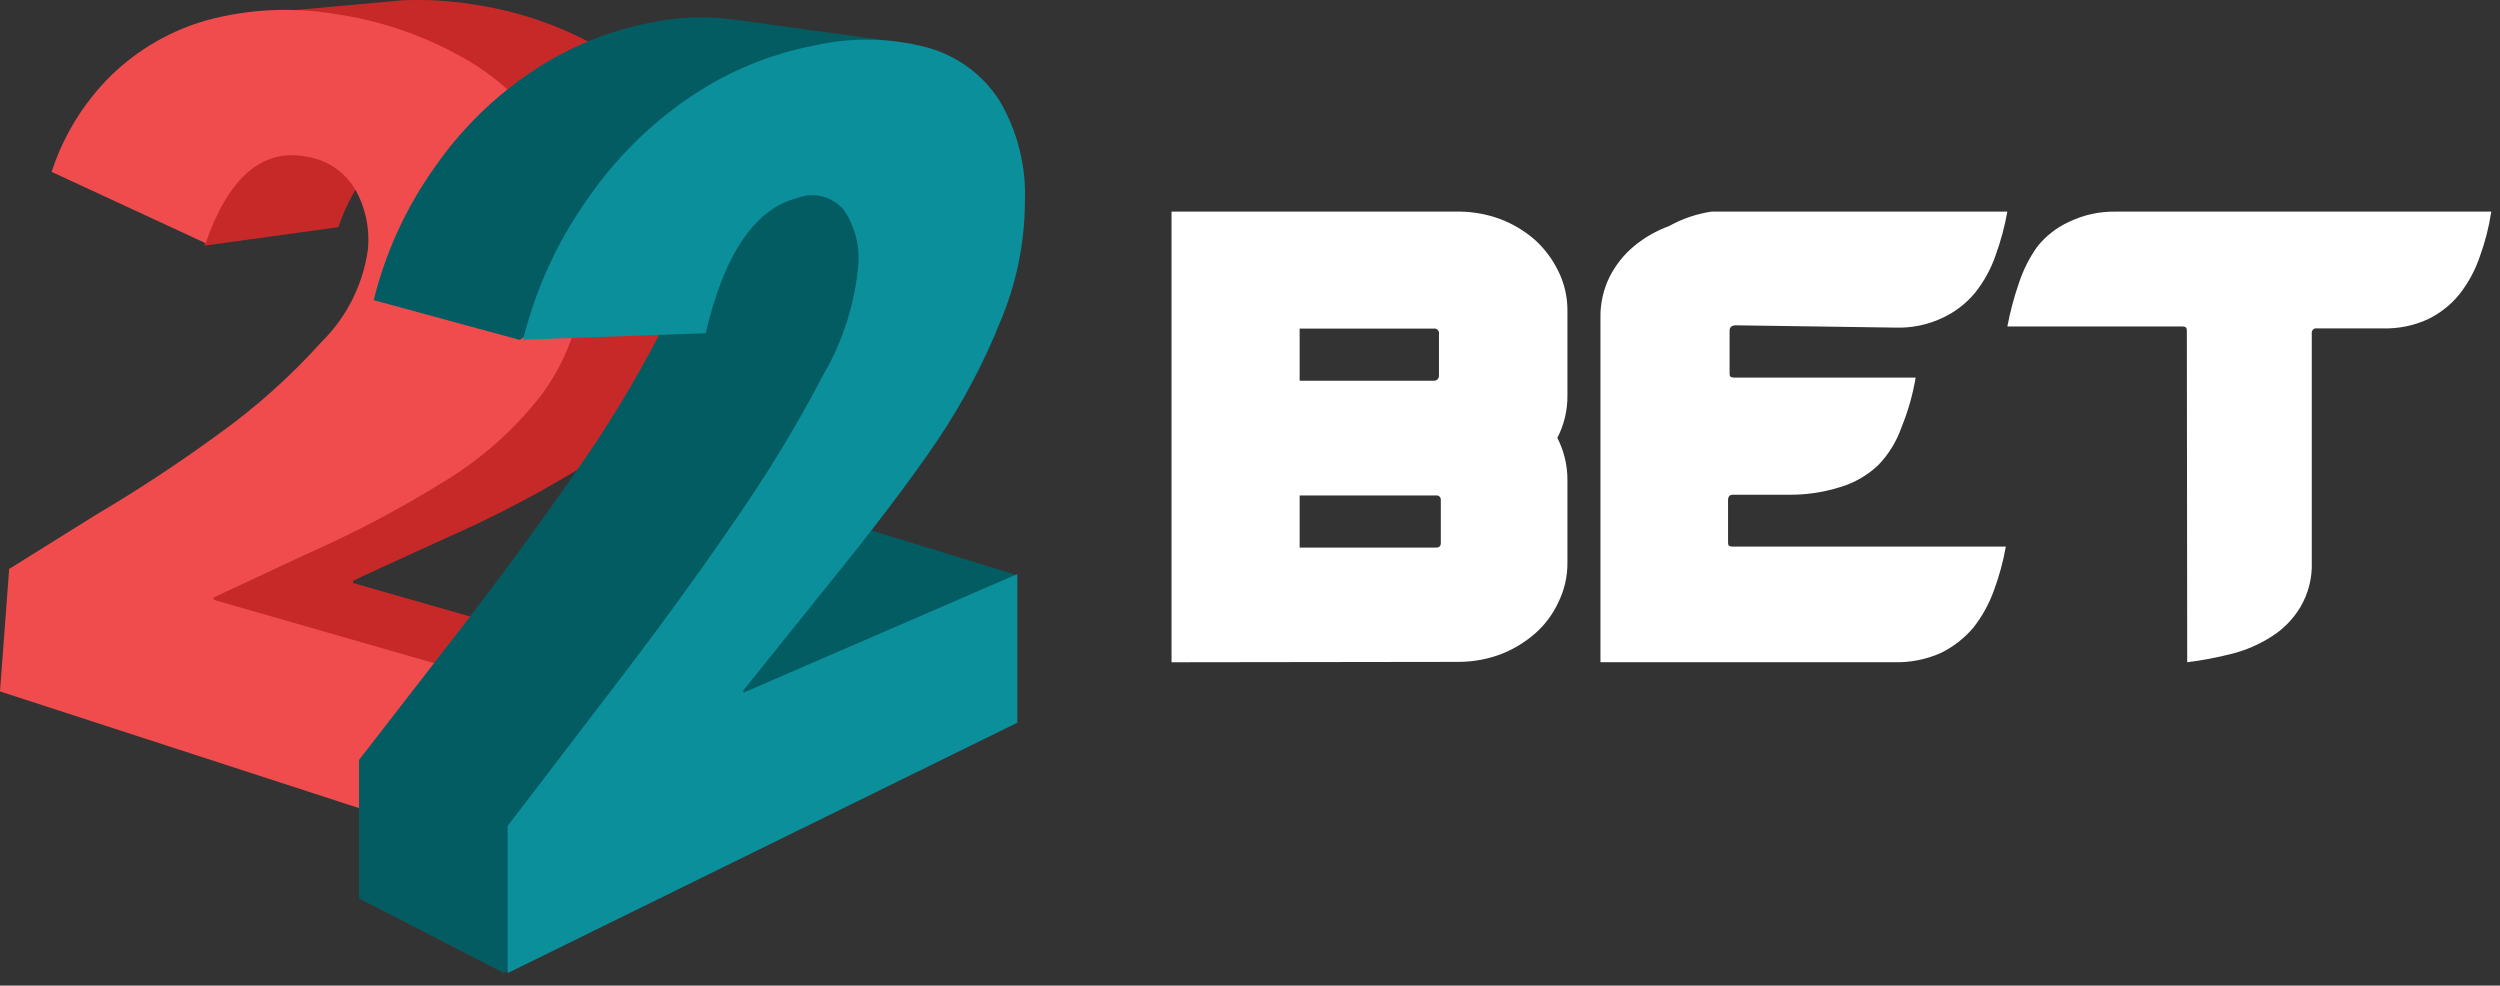 <svg width="104" height="41" viewBox="0 0 104 41" fill="none" xmlns="http://www.w3.org/2000/svg">
<rect x="0" y="0" width="104" height="41" fill="#333333" stroke="none"/>
<path d="M48.736 27.55V8.803H60.715C61.287 8.808 61.854 8.911 62.393 9.107C62.915 9.303 63.399 9.589 63.823 9.952C64.236 10.319 64.573 10.764 64.817 11.26C65.08 11.785 65.213 12.365 65.205 12.952V16.461C65.209 17.072 65.065 17.674 64.786 18.216C65.064 18.759 65.208 19.361 65.205 19.972V23.386C65.213 23.973 65.08 24.553 64.817 25.077C64.582 25.579 64.243 26.025 63.823 26.385C63.399 26.748 62.915 27.034 62.393 27.231C61.855 27.427 61.287 27.529 60.715 27.534L48.736 27.55ZM59.612 13.669H54.065V15.839H59.643C59.672 15.841 59.702 15.837 59.729 15.827C59.757 15.817 59.781 15.8 59.802 15.779C59.823 15.758 59.839 15.732 59.849 15.704C59.859 15.676 59.863 15.646 59.861 15.616V13.893C59.869 13.847 59.86 13.8 59.837 13.76C59.813 13.72 59.776 13.69 59.732 13.675C59.703 13.665 59.673 13.663 59.643 13.669H59.612V13.669ZM59.752 20.61H54.065V22.779H59.752C59.79 22.783 59.828 22.774 59.86 22.753C59.892 22.732 59.917 22.701 59.929 22.664C59.937 22.64 59.941 22.614 59.938 22.588V20.801C59.942 20.763 59.932 20.724 59.912 20.692C59.892 20.659 59.862 20.634 59.826 20.619C59.802 20.611 59.777 20.607 59.752 20.61ZM71.951 13.754V15.503C71.951 15.646 71.951 15.708 72.173 15.708H79.691C79.572 16.417 79.375 17.109 79.103 17.774C78.898 18.364 78.567 18.902 78.134 19.35C77.684 19.777 77.139 20.09 76.544 20.265C75.835 20.488 75.094 20.594 74.351 20.58H72.094C71.951 20.58 71.887 20.659 71.887 20.801V22.535C71.887 22.676 71.887 22.74 72.11 22.74H83.442C83.333 23.358 83.168 23.965 82.95 24.553C82.747 25.123 82.452 25.656 82.076 26.129C81.701 26.566 81.242 26.92 80.725 27.17C80.115 27.439 79.452 27.568 78.785 27.548H66.579V13.202C66.571 12.617 66.702 12.039 66.96 11.515C67.209 11.024 67.555 10.59 67.977 10.238C68.414 9.878 68.908 9.595 69.439 9.402C69.986 9.097 70.584 8.894 71.204 8.803H83.506C83.395 9.426 83.23 10.038 83.013 10.632C82.816 11.205 82.52 11.738 82.139 12.208C81.769 12.645 81.308 12.995 80.788 13.233C80.182 13.516 79.517 13.651 78.849 13.628L72.205 13.533C72.03 13.533 71.951 13.627 71.951 13.754ZM90.973 13.803C90.973 13.661 90.973 13.582 90.773 13.582H83.506C83.624 12.958 83.788 12.345 83.997 11.746C84.175 11.21 84.434 10.703 84.763 10.244C85.114 9.811 85.56 9.464 86.066 9.232C86.673 8.938 87.34 8.792 88.014 8.804H103.637C103.541 9.441 103.382 10.066 103.161 10.671C102.968 11.243 102.677 11.779 102.303 12.253C101.948 12.686 101.503 13.037 101 13.281C100.418 13.547 99.784 13.677 99.144 13.661H96.385C96.355 13.655 96.325 13.657 96.296 13.666C96.267 13.675 96.242 13.691 96.221 13.713C96.199 13.735 96.184 13.762 96.175 13.791C96.166 13.821 96.164 13.852 96.17 13.882V23.374C96.195 24.034 96.03 24.687 95.695 25.256C95.395 25.758 94.979 26.181 94.483 26.49C93.973 26.815 93.414 27.055 92.828 27.202C92.222 27.356 91.608 27.472 90.988 27.55L90.973 13.803Z" fill="white"/>
<path fill-rule="evenodd" clip-rule="evenodd" d="M18.535 22.39C20.527 21.517 22.455 20.507 24.305 19.365C25.784 18.424 27.084 17.228 28.143 15.831C29.205 14.437 29.829 12.758 29.934 11.008C30.109 9.166 29.707 7.316 28.782 5.712C27.857 4.152 26.532 2.866 24.944 1.986C23.299 1.055 21.494 0.44 19.623 0.175C18.722 0.033 17.809 -0.023 16.898 0.008H16.808L11.295 0.506L8.339 4.577V5.546C8.167 5.911 8.018 6.286 7.892 6.669L8.391 6.899L8.519 10.217L14.071 9.451C15.017 6.759 16.629 5.623 18.446 5.993C18.861 6.039 19.26 6.178 19.614 6.399C19.969 6.62 20.269 6.917 20.493 7.269C20.933 8.043 21.121 8.935 21.03 9.821C20.821 11.271 20.148 12.614 19.111 13.649C17.83 15.072 16.402 16.355 14.851 17.477C13.22 18.657 11.538 19.764 9.81 20.795L6.152 22.977L5.768 28.004L27.784 35.124L28.283 28.145L14.685 24.253V24.164C14.979 24.01 16.245 23.436 18.535 22.39Z" fill="#C72929"/>
<path d="M22.1 35.947L22.595 28.891L8.895 24.954V24.853L12.708 23.069C14.709 22.189 16.646 21.168 18.503 20.013C20.029 19.086 21.377 17.891 22.481 16.485C23.558 15.06 24.182 13.342 24.273 11.555C24.438 9.688 24.034 7.814 23.116 6.181C22.198 4.612 20.882 3.316 19.304 2.423C17.635 1.472 15.803 0.845 13.902 0.576C12.15 0.289 10.358 0.376 8.642 0.831C7.127 1.253 5.742 2.05 4.613 3.149C3.485 4.265 2.639 5.637 2.148 7.149L8.553 10.116C9.506 7.39 10.891 6.181 12.708 6.511C13.13 6.567 13.534 6.717 13.891 6.951C14.247 7.185 14.546 7.496 14.767 7.862C15.207 8.633 15.394 9.525 15.301 10.409C15.092 11.861 14.413 13.204 13.369 14.23C12.088 15.655 10.656 16.936 9.099 18.051C7.46 19.25 5.763 20.368 4.016 21.401L0.381 23.668L0 28.763L22.1 35.947Z" fill="#F04C4D"/>
<path fill-rule="evenodd" clip-rule="evenodd" d="M35.093 21.712L38.561 10.413L36.852 6.01L35.348 6.24C35.302 5.427 35.121 4.627 34.812 3.873L37.502 1.773L30.554 0.819C29.387 0.655 28.2 0.698 27.048 0.946C25.308 1.283 23.652 1.962 22.177 2.944C20.577 4.006 19.193 5.362 18.097 6.939C16.902 8.61 16.037 10.493 15.547 12.487L21.629 14.142L28.769 8.593C28.816 8.888 28.841 9.186 28.845 9.484C28.726 11.021 28.255 12.51 27.469 13.836C26.412 15.88 25.215 17.849 23.886 19.727C22.31 21.987 20.678 24.206 18.99 26.382L14.936 31.612V37.376L20.966 40.481L42.335 23.939L35.093 21.712Z" fill="#045C63"/>
<path d="M42.319 30.065V23.882L30.926 28.816V28.715L34.42 24.367C36.382 21.945 37.914 19.931 39.027 18.274C40.068 16.723 40.942 15.065 41.635 13.327C42.284 11.778 42.624 10.114 42.636 8.432C42.702 6.939 42.332 5.458 41.572 4.174C40.87 3.086 39.791 2.3 38.547 1.969C37.018 1.569 35.416 1.543 33.875 1.893C32.043 2.245 30.3 2.965 28.748 4.009C27.067 5.141 25.612 6.581 24.457 8.254C23.198 10.024 22.283 12.018 21.761 14.131L29.356 13.863C30.128 10.548 31.419 8.687 33.154 8.241C33.486 8.11 33.849 8.084 34.196 8.169C34.542 8.253 34.855 8.443 35.091 8.713C35.543 9.363 35.762 10.15 35.711 10.944C35.579 12.572 35.086 14.149 34.268 15.559C33.138 17.722 31.869 19.808 30.47 21.805C28.9 24.099 27.179 26.445 25.318 28.867L21.116 34.362V40.481L42.319 30.065Z" fill="#0A8F9B"/>
</svg>
